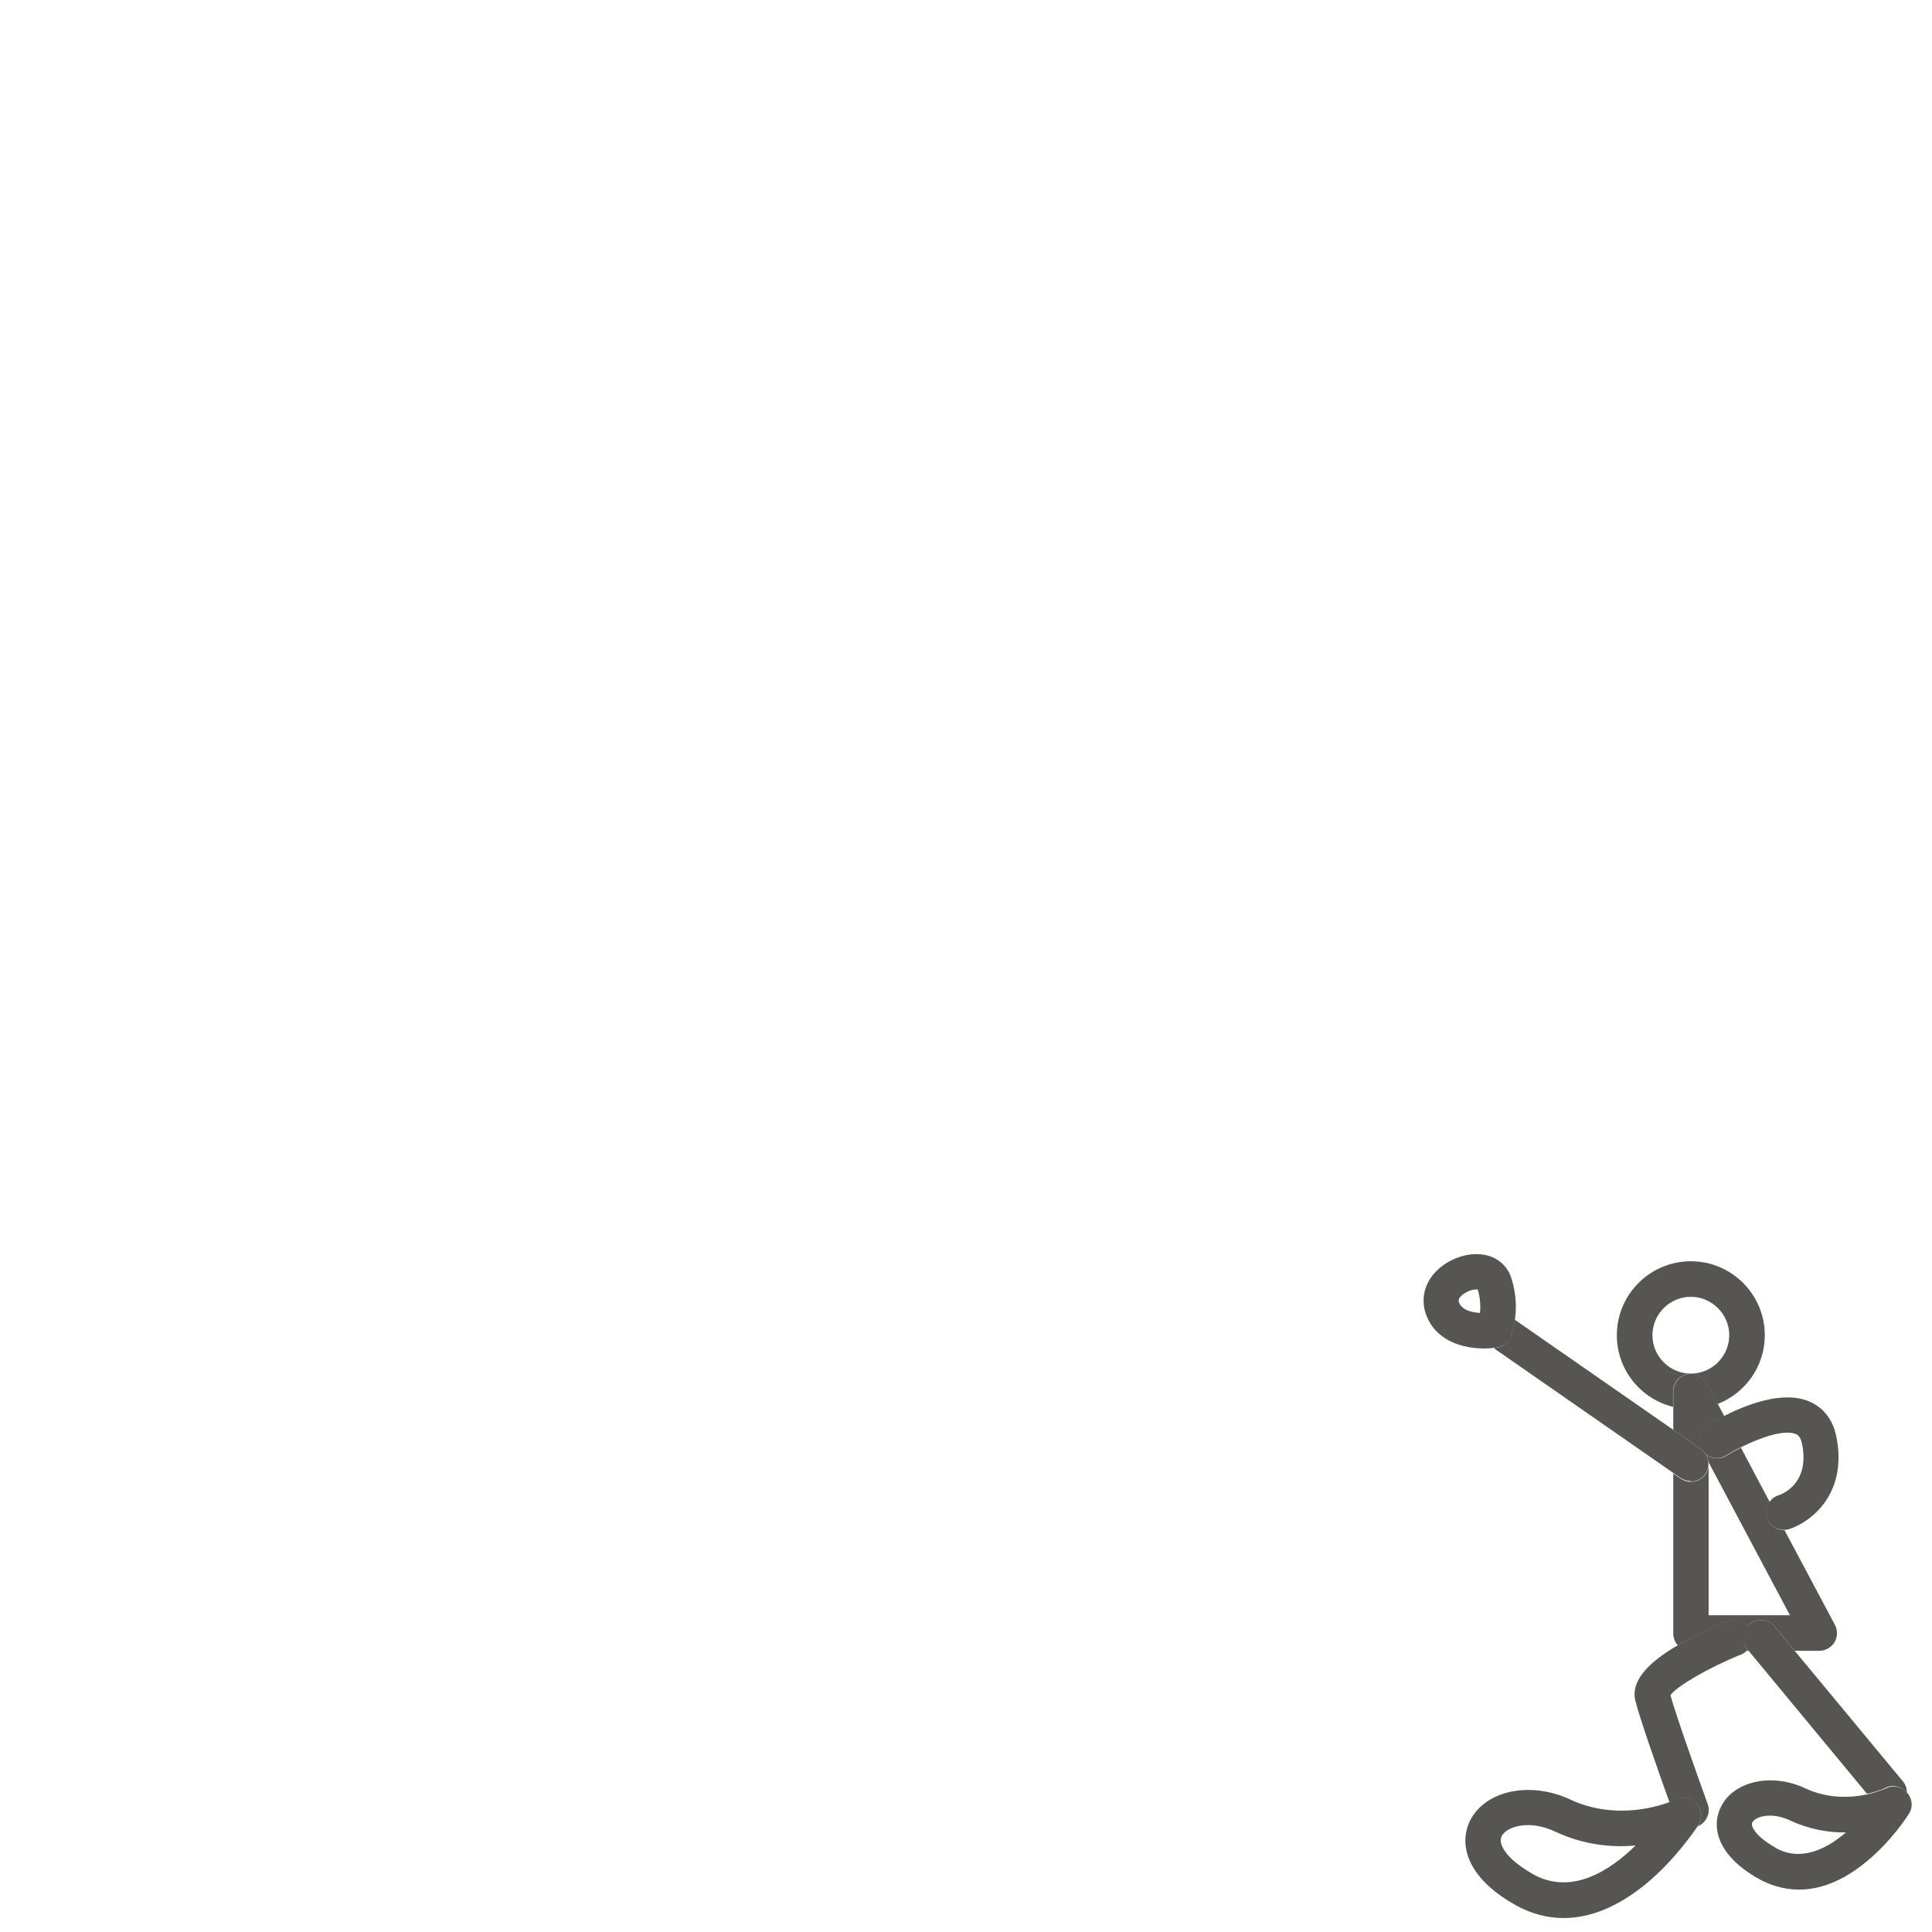 <svg width="57" height="57" viewBox="0 0 57 57" fill="none" xmlns="http://www.w3.org/2000/svg">
<path d="M49.759 40.547C49.99 40.492 50.234 40.596 50.346 40.806L50.675 41.422C51.487 41.107 52.067 40.317 52.067 39.393C52.067 38.19 51.088 37.211 49.885 37.211C48.681 37.211 47.702 38.19 47.702 39.393C47.702 40.415 48.409 41.275 49.36 41.506V41.051C49.36 40.813 49.521 40.603 49.759 40.547ZM48.752 39.393C48.752 38.771 49.262 38.26 49.885 38.26C50.507 38.26 51.018 38.771 51.018 39.393C51.018 40.016 50.507 40.526 49.885 40.526C49.262 40.526 48.752 40.016 48.752 39.393Z" fill="#565552"/>
<path d="M51.557 47.977C51.557 47.977 51.592 47.935 51.62 47.914C51.844 47.732 52.172 47.76 52.354 47.984L52.949 48.704H53.676C53.858 48.704 54.026 48.606 54.124 48.453C54.215 48.299 54.222 48.103 54.138 47.942L52.648 45.144H52.634C52.41 45.144 52.207 45.004 52.137 44.78C52.088 44.619 52.123 44.444 52.214 44.318L51.361 42.709C51.207 42.786 51.06 42.87 50.934 42.947C50.738 43.073 50.493 43.045 50.326 42.905C50.438 43.08 50.444 43.311 50.319 43.493C50.221 43.639 50.053 43.717 49.892 43.717C49.787 43.717 49.682 43.688 49.591 43.626L49.367 43.472V48.194C49.367 48.327 49.416 48.453 49.5 48.543C49.899 48.313 50.389 48.082 50.969 47.844C51.179 47.76 51.417 47.823 51.557 47.991V47.977ZM50.41 43.143L52.809 47.655H50.41V43.143Z" fill="#565552"/>
<path d="M51.515 48.704H51.592L51.557 48.662C51.557 48.662 51.529 48.69 51.515 48.704Z" fill="#565552"/>
<path d="M50.221 42.786C50.221 42.786 50.221 42.779 50.214 42.772C50.06 42.527 50.137 42.206 50.382 42.052C50.465 42.003 50.64 41.898 50.871 41.779L50.682 41.422L50.354 40.806C50.242 40.596 49.997 40.485 49.766 40.548C49.535 40.603 49.367 40.813 49.367 41.051V42.184L50.186 42.758C50.186 42.758 50.207 42.779 50.221 42.786Z" fill="#565552"/>
<path d="M51.557 48.662C51.389 48.452 51.403 48.173 51.564 47.984C51.424 47.823 51.186 47.753 50.976 47.837C50.389 48.068 49.906 48.306 49.507 48.536C48.542 49.096 48.115 49.642 48.248 50.18C48.388 50.733 48.975 52.398 49.255 53.174C49.367 53.132 49.43 53.104 49.437 53.097C49.647 52.992 49.899 53.041 50.053 53.216C50.207 53.391 50.235 53.643 50.109 53.846C50.109 53.846 50.102 53.86 50.088 53.881C50.346 53.776 50.479 53.482 50.382 53.223C50.067 52.356 49.451 50.621 49.283 50.012C49.472 49.746 50.423 49.194 51.361 48.816C51.424 48.795 51.473 48.76 51.515 48.718C51.529 48.704 51.543 48.69 51.557 48.676V48.662Z" fill="#565552"/>
<path d="M56.258 52.881C56.258 52.762 56.223 52.65 56.139 52.552L52.949 48.704L52.354 47.984C52.172 47.76 51.843 47.732 51.62 47.914C51.599 47.935 51.578 47.956 51.557 47.977C51.396 48.166 51.382 48.452 51.55 48.648L51.585 48.697L55.082 52.922C55.411 52.853 55.621 52.755 55.621 52.748C55.831 52.643 56.083 52.692 56.237 52.867L56.258 52.881Z" fill="#565552"/>
<path d="M50.213 42.772C50.213 42.772 50.213 42.779 50.22 42.786C50.262 42.821 50.297 42.856 50.318 42.898C50.486 43.038 50.731 43.066 50.927 42.94C51.053 42.863 51.193 42.779 51.354 42.702C51.927 42.415 52.648 42.163 52.984 42.31C53.026 42.331 53.117 42.366 53.166 42.597C53.396 43.737 52.627 44.066 52.473 44.115C52.361 44.15 52.27 44.22 52.207 44.311C52.116 44.437 52.081 44.612 52.13 44.773C52.2 44.997 52.403 45.136 52.627 45.136H52.641C52.69 45.136 52.732 45.13 52.781 45.115C53.41 44.913 54.516 44.094 54.18 42.394C54.054 41.758 53.676 41.478 53.389 41.352C52.599 41.009 51.508 41.45 50.857 41.779C50.626 41.898 50.451 42.002 50.367 42.051C50.123 42.205 50.053 42.527 50.199 42.772H50.213Z" fill="#565552"/>
<path d="M49.885 43.709C50.053 43.709 50.214 43.632 50.312 43.486C50.438 43.304 50.431 43.073 50.319 42.898C50.291 42.856 50.256 42.821 50.221 42.786C50.207 42.779 50.2 42.765 50.186 42.758L49.367 42.184L44.736 38.967C44.736 38.967 44.708 38.953 44.687 38.938C44.645 39.218 44.582 39.4 44.561 39.442C44.491 39.617 44.337 39.736 44.156 39.764C44.135 39.764 44.107 39.764 44.079 39.771C44.1 39.785 44.114 39.806 44.135 39.82L49.36 43.451L49.584 43.605C49.675 43.667 49.78 43.695 49.885 43.695V43.709Z" fill="#565552"/>
<path d="M50.053 53.209C49.899 53.034 49.647 52.985 49.437 53.09C49.437 53.09 49.367 53.125 49.255 53.167C48.807 53.335 47.583 53.678 46.324 53.09C45.156 52.545 43.834 52.818 43.379 53.699C43.043 54.356 43.211 55.364 44.708 56.203C45.17 56.462 45.645 56.588 46.135 56.588C46.933 56.588 47.751 56.245 48.57 55.574C49.409 54.874 49.976 54.042 50.088 53.874C50.102 53.86 50.109 53.846 50.109 53.839C50.235 53.643 50.207 53.384 50.053 53.209ZM45.219 55.287C44.428 54.839 44.191 54.398 44.302 54.175C44.393 53.993 44.694 53.846 45.079 53.846C45.317 53.846 45.59 53.902 45.876 54.035C46.737 54.441 47.576 54.511 48.255 54.447C47.485 55.203 46.352 55.931 45.212 55.287H45.219Z" fill="#565552"/>
<path d="M56.258 52.88C56.104 52.706 55.845 52.657 55.642 52.762C55.642 52.762 55.425 52.859 55.103 52.937C54.649 53.034 53.963 53.09 53.264 52.762C52.284 52.3 51.165 52.538 50.78 53.293C50.486 53.86 50.626 54.72 51.879 55.427C52.193 55.602 52.599 55.749 53.075 55.749C53.648 55.749 54.327 55.539 55.075 54.916C55.824 54.301 56.3 53.545 56.321 53.51C56.447 53.314 56.419 53.062 56.265 52.888L56.258 52.88ZM52.382 54.511C51.809 54.189 51.641 53.881 51.697 53.769C51.753 53.664 51.941 53.566 52.221 53.566C52.389 53.566 52.592 53.608 52.809 53.706C53.39 53.979 53.963 54.07 54.46 54.063C53.886 54.553 53.131 54.937 52.382 54.517V54.511Z" fill="#565552"/>
<path d="M44.568 39.442C44.582 39.4 44.652 39.218 44.694 38.939C44.743 38.617 44.743 38.169 44.582 37.687C44.463 37.337 44.176 37.092 43.799 37.022C43.288 36.924 42.658 37.162 42.302 37.582C42.008 37.931 41.924 38.365 42.071 38.778C42.358 39.575 43.176 39.785 43.799 39.785C43.904 39.785 44.002 39.778 44.093 39.764C44.12 39.764 44.142 39.764 44.169 39.757C44.351 39.729 44.512 39.603 44.575 39.435L44.568 39.442ZM43.666 38.736C43.421 38.722 43.127 38.652 43.043 38.421C43.036 38.393 43.008 38.323 43.127 38.218C43.267 38.092 43.449 38.043 43.554 38.043C43.568 38.043 43.582 38.043 43.596 38.043C43.68 38.302 43.68 38.547 43.666 38.736Z" fill="#565552"/>
</svg>
